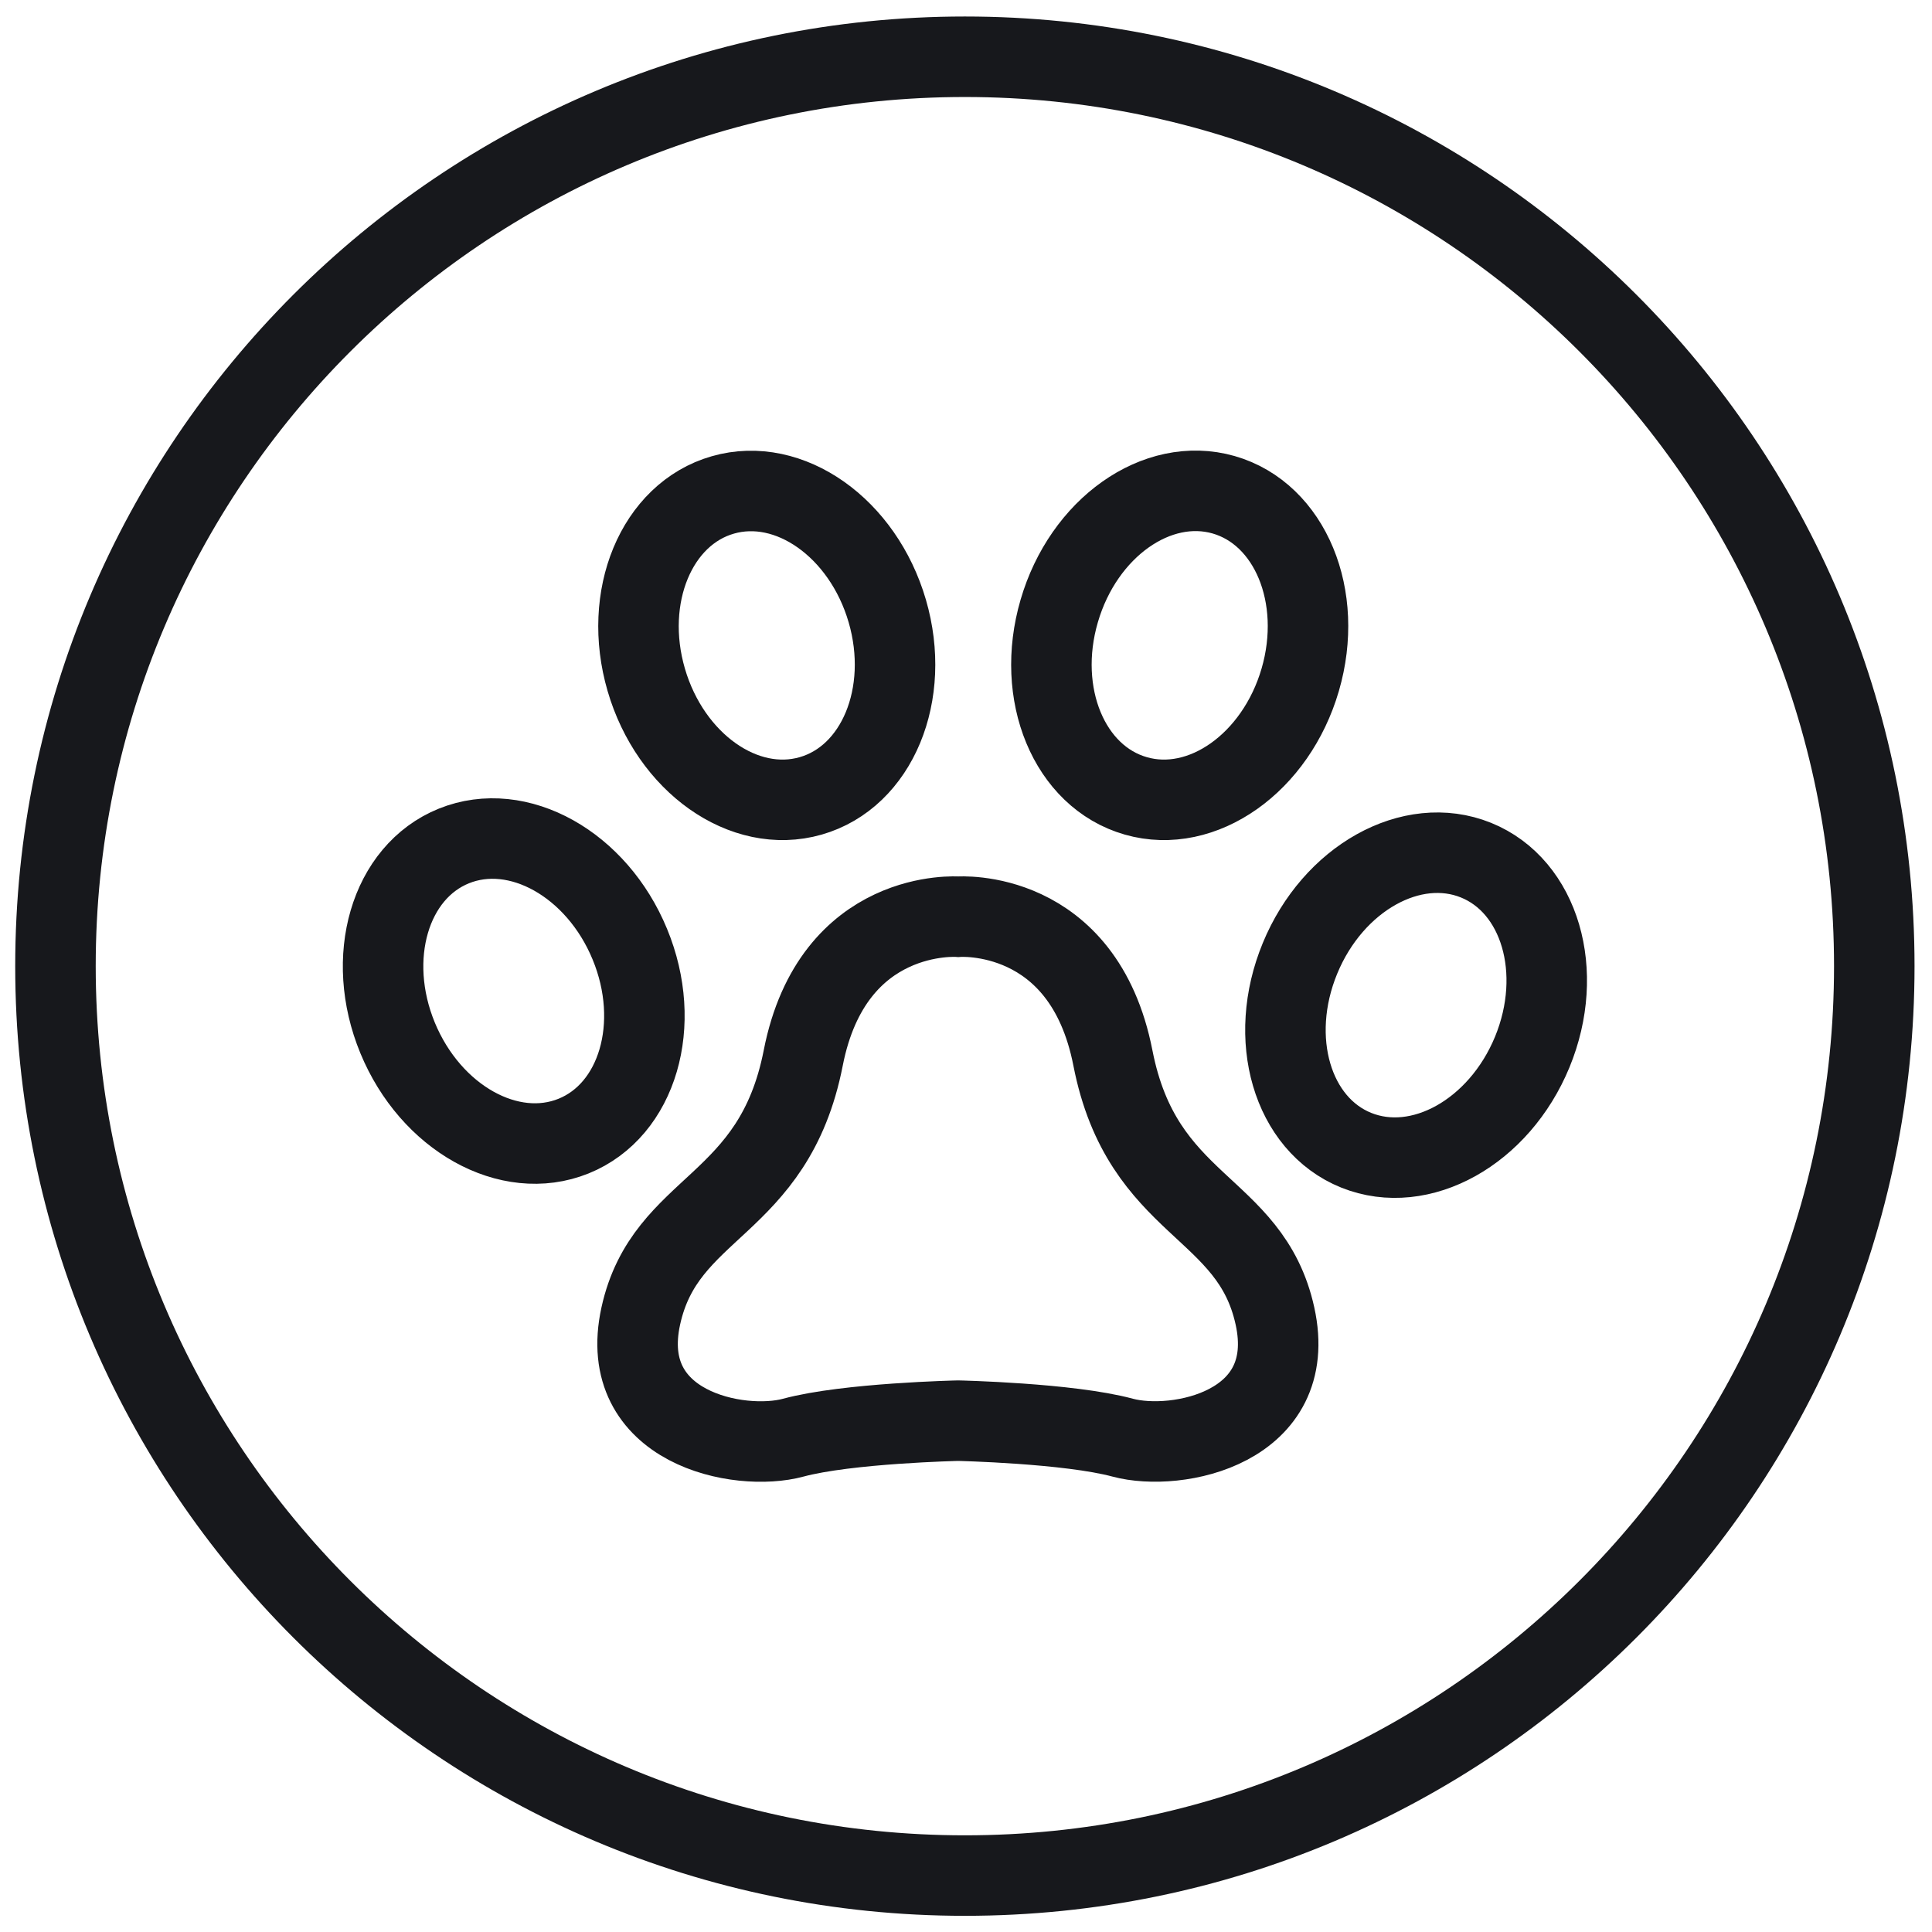 <svg width="24" height="24" viewBox="0 0 24 24" fill="none" xmlns="http://www.w3.org/2000/svg">
<g clip-path="url(#clip0_2023_11627)">
<path d="M7.125 14.113C7.922 13.791 8.235 12.723 7.824 11.729C7.414 10.734 6.435 10.187 5.638 10.509C4.842 10.831 4.529 11.899 4.939 12.893C5.35 13.889 6.328 14.435 7.125 14.113ZM10.07 9.887C10.897 9.651 11.323 8.622 11.022 7.59C10.721 6.558 9.806 5.911 8.98 6.148C8.154 6.384 7.727 7.413 8.028 8.445C8.329 9.477 9.243 10.124 10.07 9.887ZM18.335 10.685C17.538 10.363 16.559 10.909 16.149 11.905C15.738 12.901 16.051 13.968 16.848 14.289C17.645 14.609 18.623 14.065 19.034 13.069C19.444 12.073 19.131 11.007 18.335 10.685ZM14.11 9.887C14.937 10.124 15.851 9.477 16.152 8.444C16.453 7.411 16.027 6.383 15.2 6.146C14.373 5.91 13.459 6.556 13.158 7.59C12.856 8.622 13.282 9.651 14.11 9.887ZM15.838 16.348C16.144 17.739 14.618 18.04 13.946 17.859C13.274 17.678 11.902 17.648 11.902 17.648C11.902 17.648 10.527 17.678 9.855 17.859C9.183 18.042 7.655 17.739 7.96 16.348C8.265 14.957 9.61 15.017 9.978 13.143C10.345 11.268 11.904 11.388 11.904 11.388C11.904 11.388 13.458 11.268 13.825 13.143C14.191 15.017 15.533 14.957 15.838 16.348Z" stroke="#17181C" stroke-miterlimit="10"/>
<path d="M23.283 12.002C23.283 18.241 18.225 23.299 11.986 23.299C5.747 23.299 0.689 18.241 0.689 12.002C0.689 5.763 5.747 0.705 11.986 0.705C18.225 0.705 23.283 5.763 23.283 12.002Z" stroke="#17181C" stroke-miterlimit="10"/>
</g>
<defs>
<clipPath id="clip0_2023_11627">
<rect width="24" height="24" fill="white"/>
</clipPath>
</defs>
</svg>

